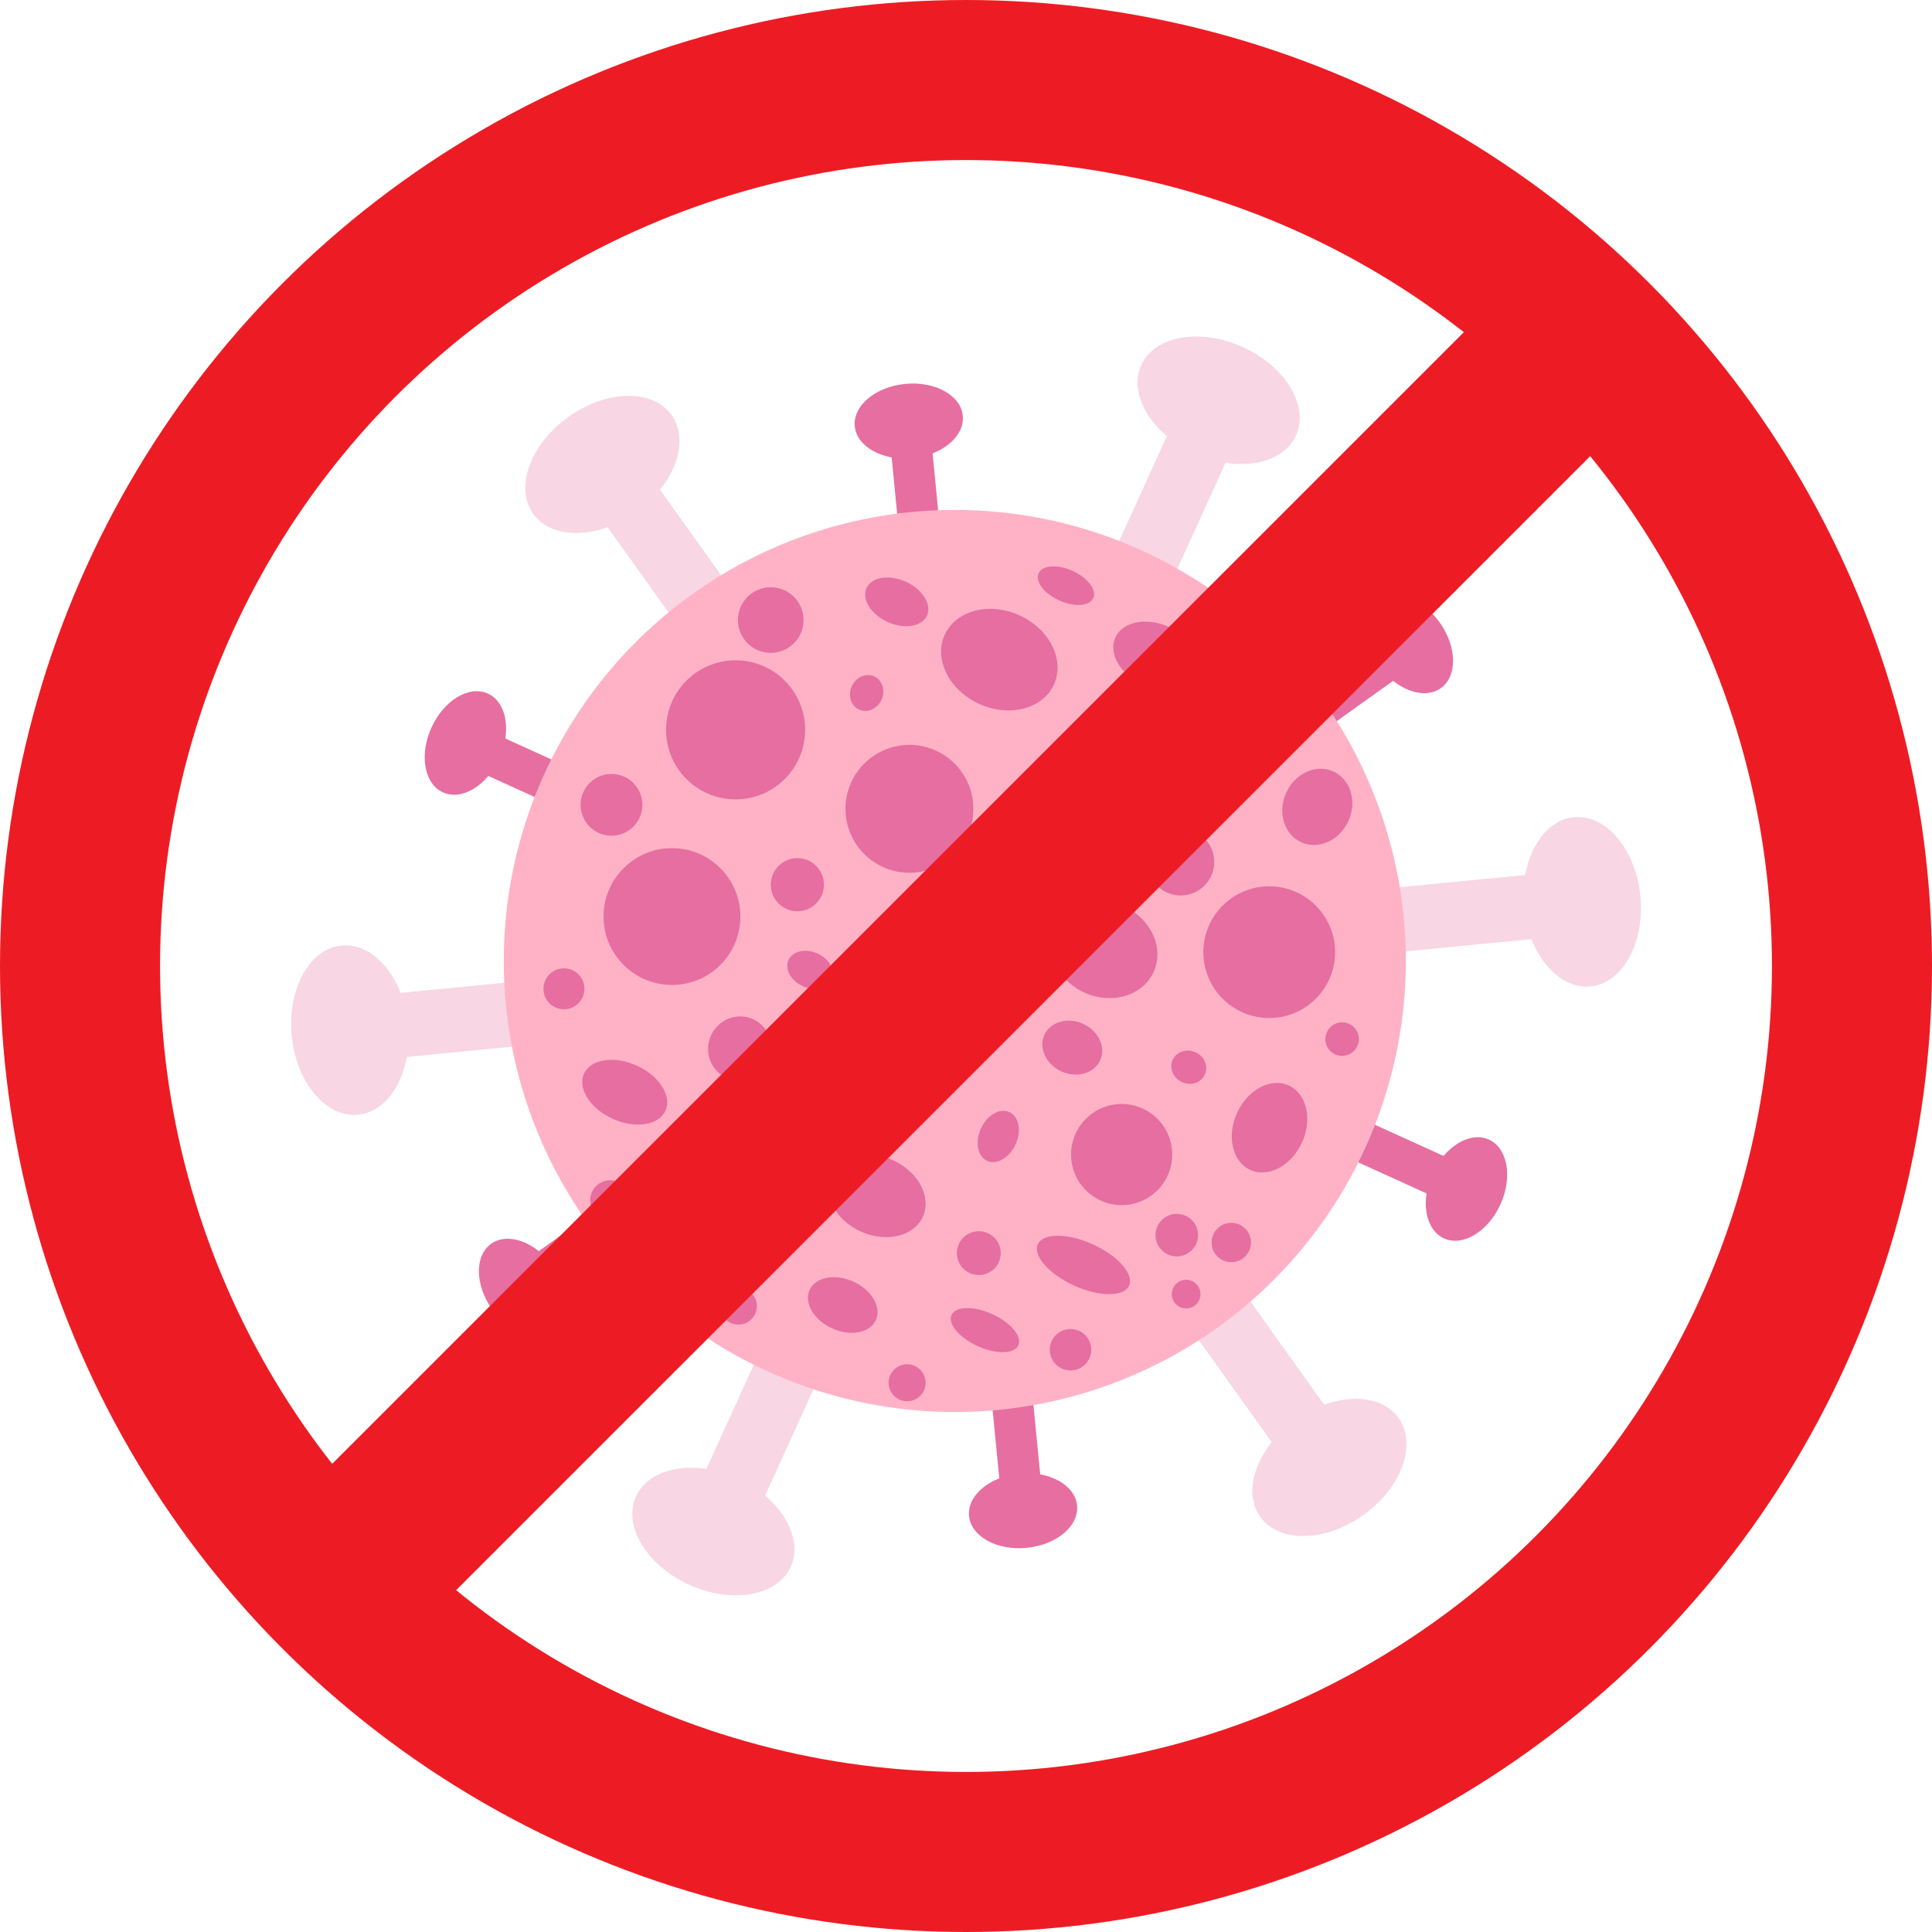 <?xml version="1.0" encoding="UTF-8" standalone="no"?><svg xmlns="http://www.w3.org/2000/svg" xmlns:xlink="http://www.w3.org/1999/xlink" baseProfile="basic" fill="#000000" height="2414.2" preserveAspectRatio="xMidYMid meet" version="1" viewBox="292.9 293.0 2414.2 2414.2" width="2414.2" zoomAndPan="magnify"><g><circle cx="1500" cy="1500.1" fill="none" r="1107.1" stroke="#ed1c24" stroke-miterlimit="10" stroke-width="200"/><g><g fill="#f8d6e3" id="change1_2"><path d="M1711.1 779.3H1791.6V1089.5H1711.1z" fill="inherit" transform="rotate(24.443 1751.486 934.537)"/><ellipse cx="1815.6" cy="793.2" fill="inherit" rx="106.2" ry="73" transform="rotate(24.443 1815.68 793.332)"/></g><g fill="#e76ea0" id="change2_5"><path d="M1412.4 818.7H1463.8V1016.8H1412.4z" fill="inherit" transform="rotate(-5.554 1438.084 917.719)"/><ellipse cx="1428.5" cy="819.1" fill="inherit" rx="67.8" ry="46.6" transform="rotate(-5.554 1428.497 819.125)"/></g><g fill="#e76ea0" id="change2_3"><path d="M939 1163.5H990.4V1361.6H939z" fill="inherit" transform="rotate(-65.557 964.593 1262.469)"/><ellipse cx="874.5" cy="1221.5" fill="inherit" rx="67.8" ry="46.6" transform="rotate(-65.557 874.422 1221.476)"/></g><g fill="#e76ea0" id="change2_4"><path d="M1000.9 1745.9H1052.3V1944H1000.9z" fill="inherit" transform="scale(-1) rotate(54.446 3586.134 -1995.506)"/><ellipse cx="946" cy="1902.5" fill="inherit" rx="67.8" ry="46.6" transform="scale(-1) rotate(54.446 3698.096 -1838.855)"/></g><g fill="#e76ea0" id="change2_1"><path d="M1536.2 1983.4H1587.6V2181.5H1536.2z" fill="inherit" transform="scale(-1) rotate(-5.554 -42930.048 32198.666)"/><ellipse cx="1571.5" cy="2181.1" fill="inherit" rx="67.8" ry="46.6" transform="scale(-1) rotate(-5.554 -44962.53 32396.318)"/></g><g fill="#e76ea0" id="change2_2"><path d="M2009.6 1638.6H2061V1836.7H2009.6z" fill="inherit" transform="scale(-1) rotate(-65.557 -2698.593 3160.686)"/><ellipse cx="2125.5" cy="1778.7" fill="inherit" rx="67.8" ry="46.6" transform="scale(-1) rotate(-65.557 -2762.257 3300.727)"/></g><g fill="#e76ea0" id="change2_6"><path d="M1947.7 1056.2H1999.1V1254.3H1947.7z" fill="inherit" transform="rotate(54.446 1973.313 1155.238)"/><ellipse cx="2054" cy="1097.7" fill="inherit" rx="67.8" ry="46.6" transform="rotate(54.446 2053.9 1097.64)"/></g><g fill="#f8d6e3" id="change1_3"><path d="M1095.5 844.5H1176V1154.7H1095.5z" fill="inherit" transform="rotate(-35.554 1135.747 999.524)"/><ellipse cx="1045.6" cy="873.4" fill="inherit" rx="106.2" ry="73" transform="rotate(-35.554 1045.564 873.345)"/></g><g fill="#f8d6e3" id="change1_5"><path d="M844.2 1410.1H924.7V1720.3H844.2z" fill="inherit" transform="scale(-1) rotate(84.446 1724.85 -974.609)"/><ellipse cx="730.1" cy="1580.3" fill="inherit" rx="106.2" ry="73" transform="scale(-1) rotate(84.446 1741.392 -804.496)"/></g><g fill="#f8d6e3" id="change1_6"><path d="M1208.4 1910.7H1288.9V2220.9H1208.4z" fill="inherit" transform="scale(-1) rotate(24.443 9537.06 -5764.242)"/><ellipse cx="1184.4" cy="2207" fill="inherit" rx="106.2" ry="73" transform="scale(-1) rotate(24.443 10188.905 -5467.907)"/></g><g fill="#f8d6e3" id="change1_1"><path d="M1824 1845.5H1904.5V2155.7H1824z" fill="inherit" transform="scale(-1) rotate(-35.554 -6239.506 5814.02)"/><ellipse cx="1954.4" cy="2126.8" fill="inherit" rx="106.2" ry="73" transform="scale(-1) rotate(-35.554 -6633.045 6095.293)"/></g><g fill="#f8d6e3" id="change1_4"><path d="M2075.3 1279.9H2155.8V1590.1H2075.3z" fill="inherit" transform="rotate(84.446 2115.585 1434.963)"/><ellipse cx="2269.9" cy="1419.9" fill="inherit" rx="106.2" ry="73" transform="rotate(84.446 2269.958 1419.951)"/></g><g id="change3_1"><circle cx="1486" cy="1493.8" fill="#ffb2c6" r="563.6"/></g><g id="change4_1"><circle cx="1429.3" cy="1303.7" fill="#e76ea0" r="79.9"/></g><g id="change4_2"><ellipse cx="1672.5" cy="1479.4" fill="#e76ea0" rx="68" ry="59.3" transform="rotate(24.443 1672.62 1479.552)"/></g><g id="change4_3"><ellipse cx="1798.2" cy="1240.2" fill="#e76ea0" rx="52.5" ry="45.9" transform="rotate(24.443 1798.354 1240.386)"/></g><g id="change4_4"><ellipse cx="1541.6" cy="1117.3" fill="#e76ea0" rx="75" ry="60.8" transform="rotate(24.443 1541.72 1117.432)"/></g><g id="change4_5"><circle cx="1132.6" cy="1438.3" fill="#e76ea0" r="85.5"/></g><g id="change4_6"><circle cx="1256" cy="1067.8" fill="#e76ea0" r="41"/></g><g id="change4_7"><circle cx="1212.1" cy="1205" fill="#e76ea0" r="86.9"/></g><g id="change4_8"><circle cx="1455.8" cy="1560.3" fill="#e76ea0" r="60.8"/></g><g id="change4_9"><circle cx="1694.5" cy="1735.7" fill="#e76ea0" r="63.2"/></g><g id="change4_10"><circle cx="1878.9" cy="1482.8" fill="#e76ea0" r="82.3"/></g><g id="change4_11"><circle cx="1629.7" cy="1299.4" fill="#e76ea0" r="45.5"/></g><g id="change4_12"><ellipse cx="1737.3" cy="1112.7" fill="#e76ea0" rx="55.7" ry="39.7" transform="rotate(24.443 1737.433 1112.836)"/></g><g id="change4_13"><ellipse cx="1624.8" cy="1024.9" fill="#e76ea0" rx="37.5" ry="20.3" transform="rotate(24.443 1624.916 1025.052)"/></g><g id="change4_14"><ellipse cx="1413.4" cy="1045.1" fill="#e76ea0" rx="41.5" ry="27.6" transform="rotate(24.443 1413.504 1045.246)"/></g><g id="change4_15"><ellipse cx="1375.8" cy="1159" fill="#e76ea0" rx="20.4" ry="22.8" transform="rotate(24.443 1375.892 1159.104)"/></g><g id="change4_16"><ellipse cx="1305.2" cy="1504.9" fill="#e76ea0" rx="29.7" ry="22.4" transform="rotate(24.443 1305.234 1505.008)"/></g><g id="change4_17"><ellipse cx="1217.2" cy="1603.2" fill="#e76ea0" rx="39.4" ry="40.3" transform="rotate(24.443 1217.247 1603.314)"/></g><g id="change4_18"><ellipse cx="1388.6" cy="1787.4" fill="#e76ea0" rx="63" ry="48.9" transform="rotate(24.443 1388.678 1787.594)"/></g><g id="change4_19"><ellipse cx="1540.2" cy="1713.1" fill="#e76ea0" rx="23.8" ry="33.5" transform="rotate(24.443 1540.246 1713.3)"/></g><g id="change4_20"><ellipse cx="1879.2" cy="1702.2" fill="#e76ea0" rx="44.6" ry="58" transform="rotate(24.443 1879.346 1702.328)"/></g><g id="change4_21"><ellipse cx="1646.7" cy="1873.7" fill="#e76ea0" rx="62.6" ry="28.3" transform="rotate(24.443 1646.817 1873.885)"/></g><g id="change4_22"><ellipse cx="1938.9" cy="1301.3" fill="#e76ea0" rx="42.7" ry="48.6" transform="rotate(24.443 1939.051 1301.462)"/></g><g id="change4_23"><ellipse cx="1969.9" cy="1591.5" fill="#e76ea0" rx="20.9" ry="21" transform="rotate(24.443 1970.064 1591.689)"/></g><g id="change4_24"><ellipse cx="1778.3" cy="1626.6" fill="#e76ea0" rx="22.1" ry="20.5" transform="rotate(24.443 1778.429 1626.79)"/></g><g id="change4_25"><ellipse cx="1632.7" cy="1602.1" fill="#e76ea0" rx="38.3" ry="32.7" transform="rotate(24.443 1632.757 1602.297)"/></g><g id="change4_26"><ellipse cx="1549" cy="1431.8" fill="#e76ea0" rx="39.4" ry="28.8" transform="rotate(24.443 1549.112 1431.948)"/></g><g id="change4_27"><ellipse cx="1073.5" cy="1657.8" fill="#e76ea0" rx="55.9" ry="36.5" transform="rotate(24.443 1073.526 1657.905)"/></g><g id="change4_28"><ellipse cx="1259.4" cy="1804.2" fill="#e76ea0" rx="27.4" ry="40.9" transform="rotate(24.443 1259.486 1804.38)"/></g><g id="change4_29"><ellipse cx="1158.9" cy="1791.8" fill="#e76ea0" rx="44.1" ry="30.3" transform="rotate(24.443 1158.972 1791.999)"/></g><g id="change4_30"><ellipse cx="1345.9" cy="1923.7" fill="#e76ea0" rx="45.5" ry="32.1" transform="rotate(24.443 1345.938 1923.89)"/></g><g id="change4_31"><ellipse cx="1523.6" cy="1955.1" fill="#e76ea0" rx="45.8" ry="22" transform="rotate(24.443 1523.631 1955.3)"/></g><g id="change4_32"><circle cx="1516" cy="1858.9" fill="#e76ea0" r="27.4"/></g><g id="change4_33"><circle cx="1404" cy="1655.7" fill="#e76ea0" r="34.5"/></g><g id="change4_34"><circle cx="1315.2" cy="1681.4" fill="#e76ea0" r="27.4"/></g><g id="change4_35"><circle cx="997.6" cy="1528.6" fill="#e76ea0" r="25.6"/></g><g id="change4_36"><circle cx="1057" cy="1298.7" fill="#e76ea0" r="38.6"/></g><g id="change4_37"><circle cx="1289.3" cy="1398.5" fill="#e76ea0" r="33.2"/></g><g id="change4_38"><circle cx="1768.3" cy="1370.1" fill="#e76ea0" r="41.9"/></g><g id="change4_39"><circle cx="1831.5" cy="1845.6" fill="#e76ea0" r="24.6"/></g><g id="change4_40"><circle cx="1775.1" cy="1910.1" fill="#e76ea0" r="17.9"/></g><g id="change4_41"><circle cx="1763.4" cy="1836.4" fill="#e76ea0" r="26.6"/></g><g id="change4_42"><circle cx="1630.6" cy="1979.6" fill="#e76ea0" r="25.9"/></g><g id="change4_43"><circle cx="1426.4" cy="2020.9" fill="#e76ea0" r="23.1"/></g><g id="change4_44"><circle cx="1215.6" cy="1925.1" fill="#e76ea0" r="23.1"/></g><g id="change4_45"><circle cx="1055.3" cy="1792.8" fill="#e76ea0" r="24.9"/></g><g id="change4_46"><ellipse cx="1882.1" cy="1170.2" fill="#e76ea0" rx="31.2" ry="25.8" transform="scale(-1) rotate(24.443 5402.575 -8689.03)"/></g></g><g id="change5_1"><path d="M1371.3 400.7H1592.5V2608.7H1371.3z" fill="#ed1c24" transform="rotate(45.001 1481.9 1504.664)"/></g></g></svg>